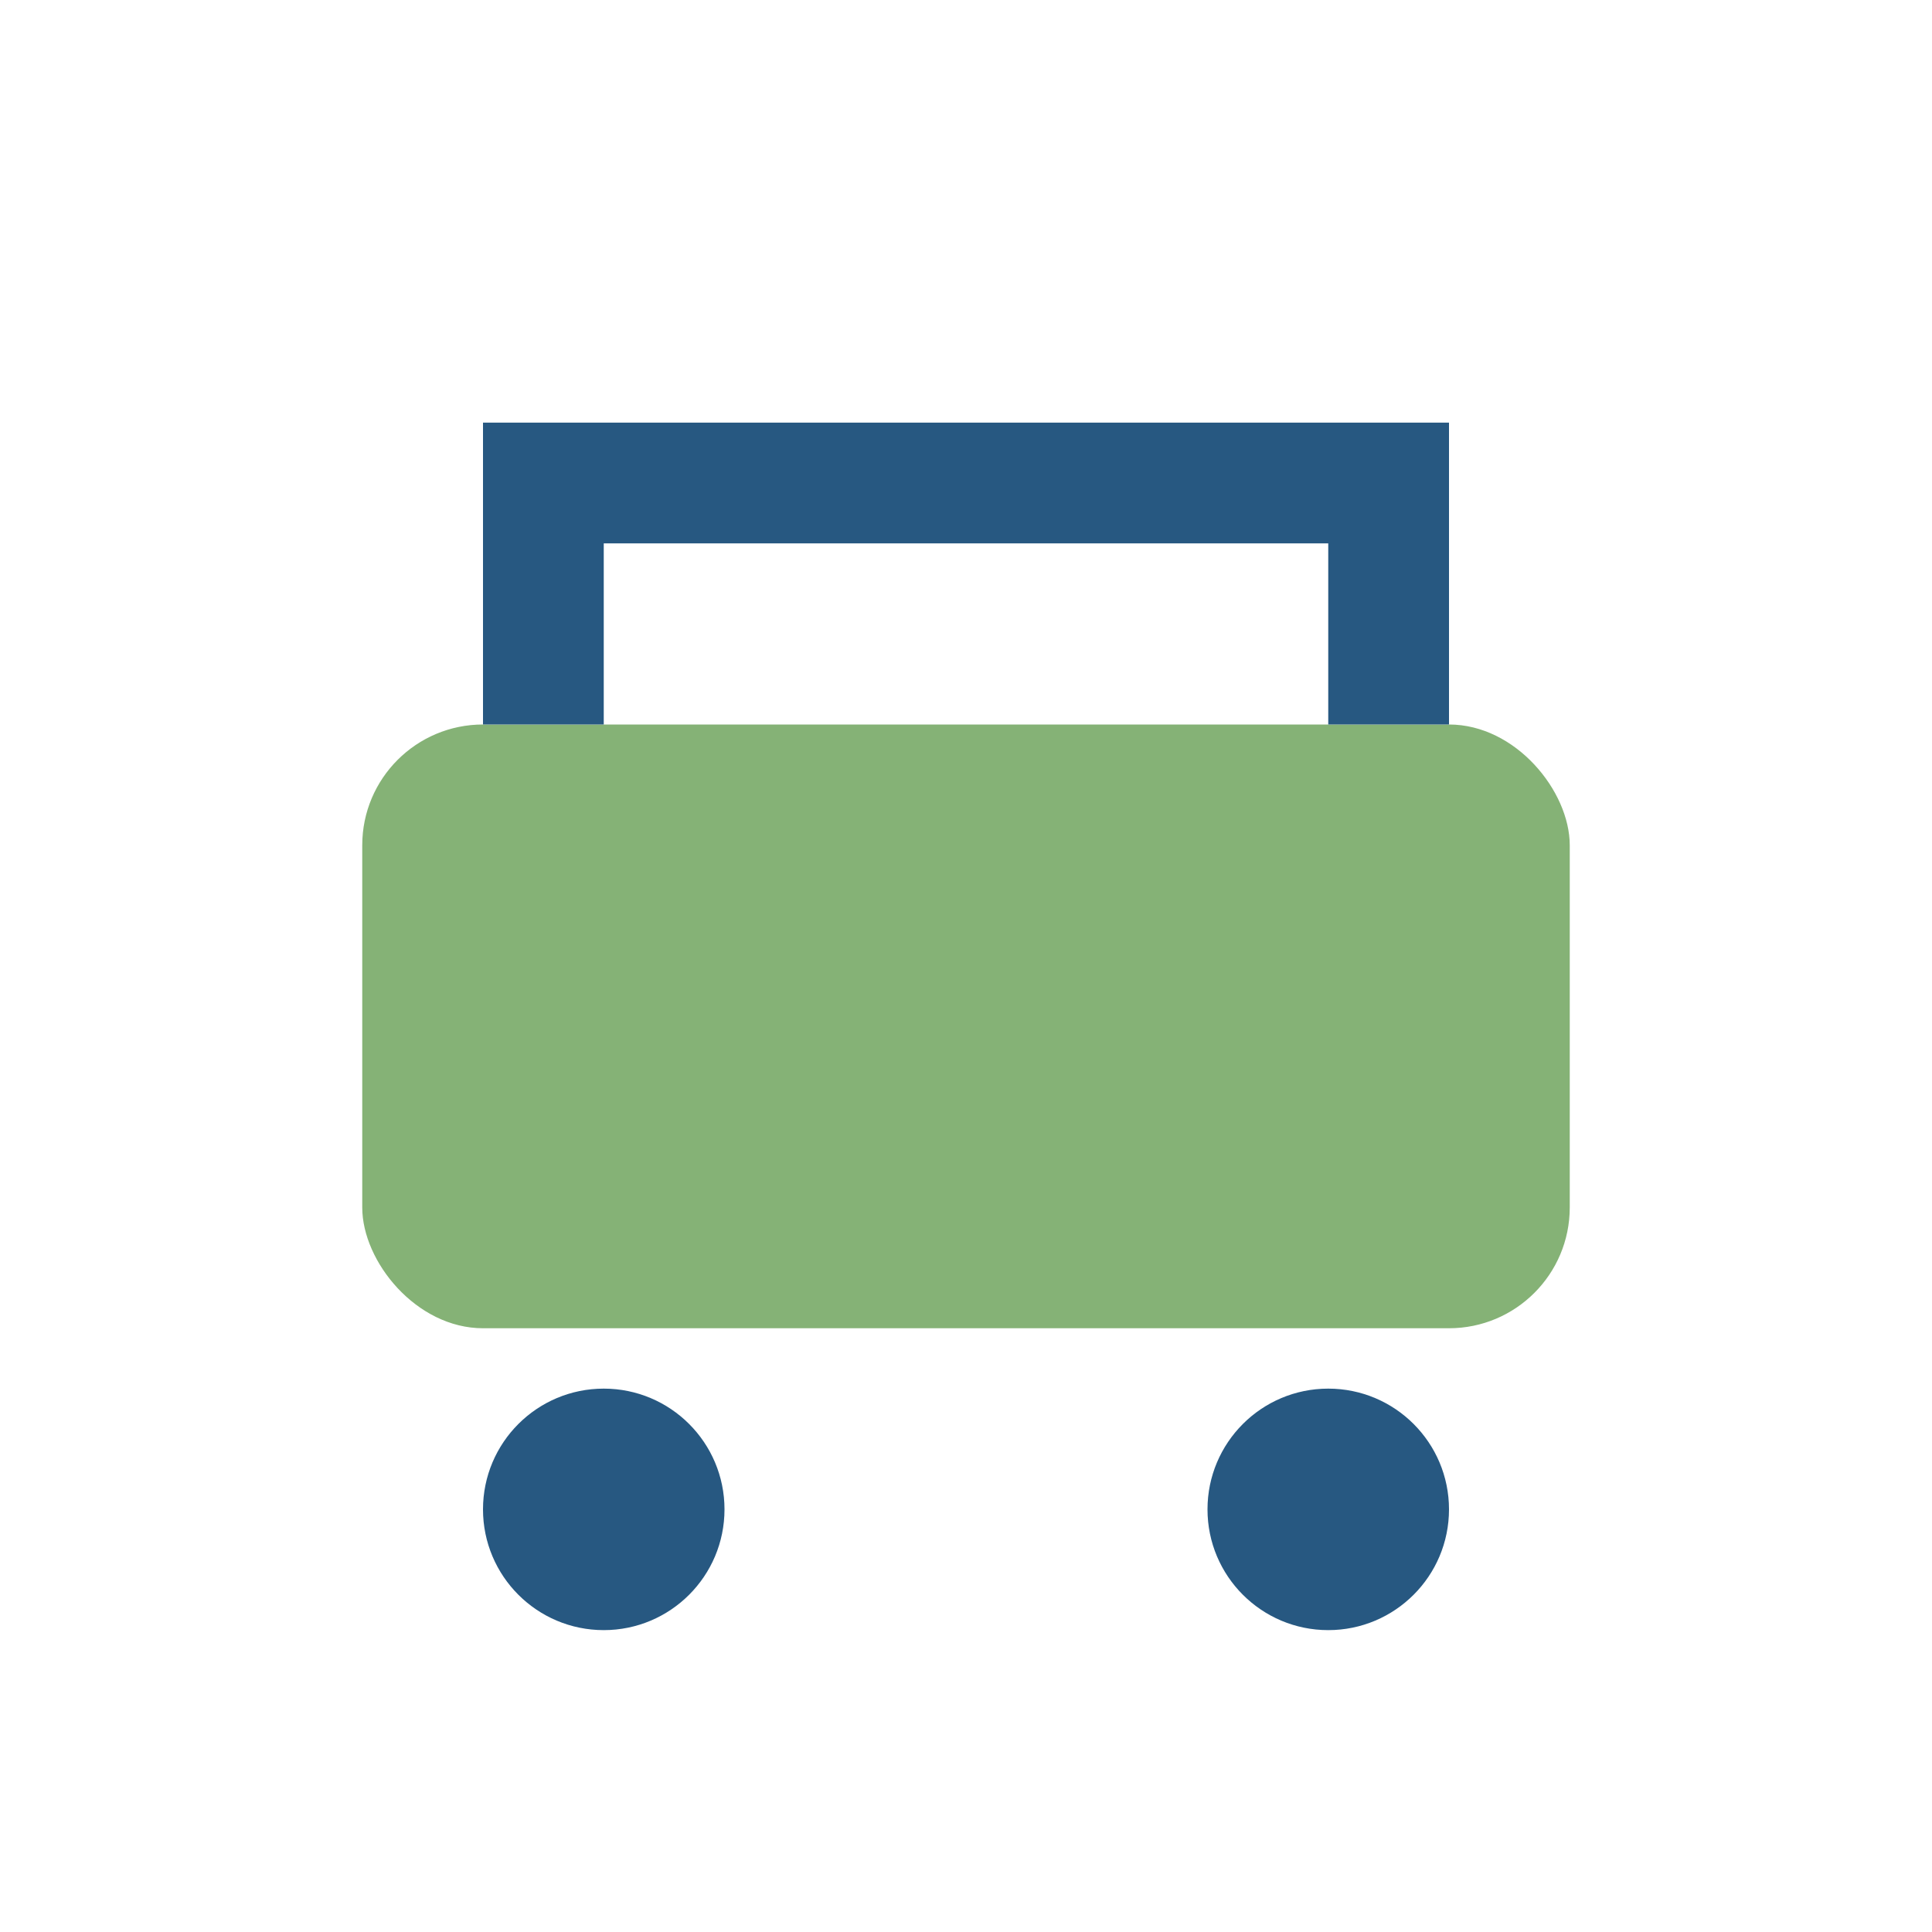<?xml version="1.0" encoding="UTF-8"?>
<svg xmlns="http://www.w3.org/2000/svg" width="32" height="32" viewBox="0 0 32 32"><rect x="6" y="12" width="20" height="10" rx="2" fill="#85B276"/><path d="M9 12V8h14v4" stroke="#275881" stroke-width="2" fill="none"/><circle cx="10" cy="25" r="2" fill="#275881"/><circle cx="22" cy="25" r="2" fill="#275881"/></svg>